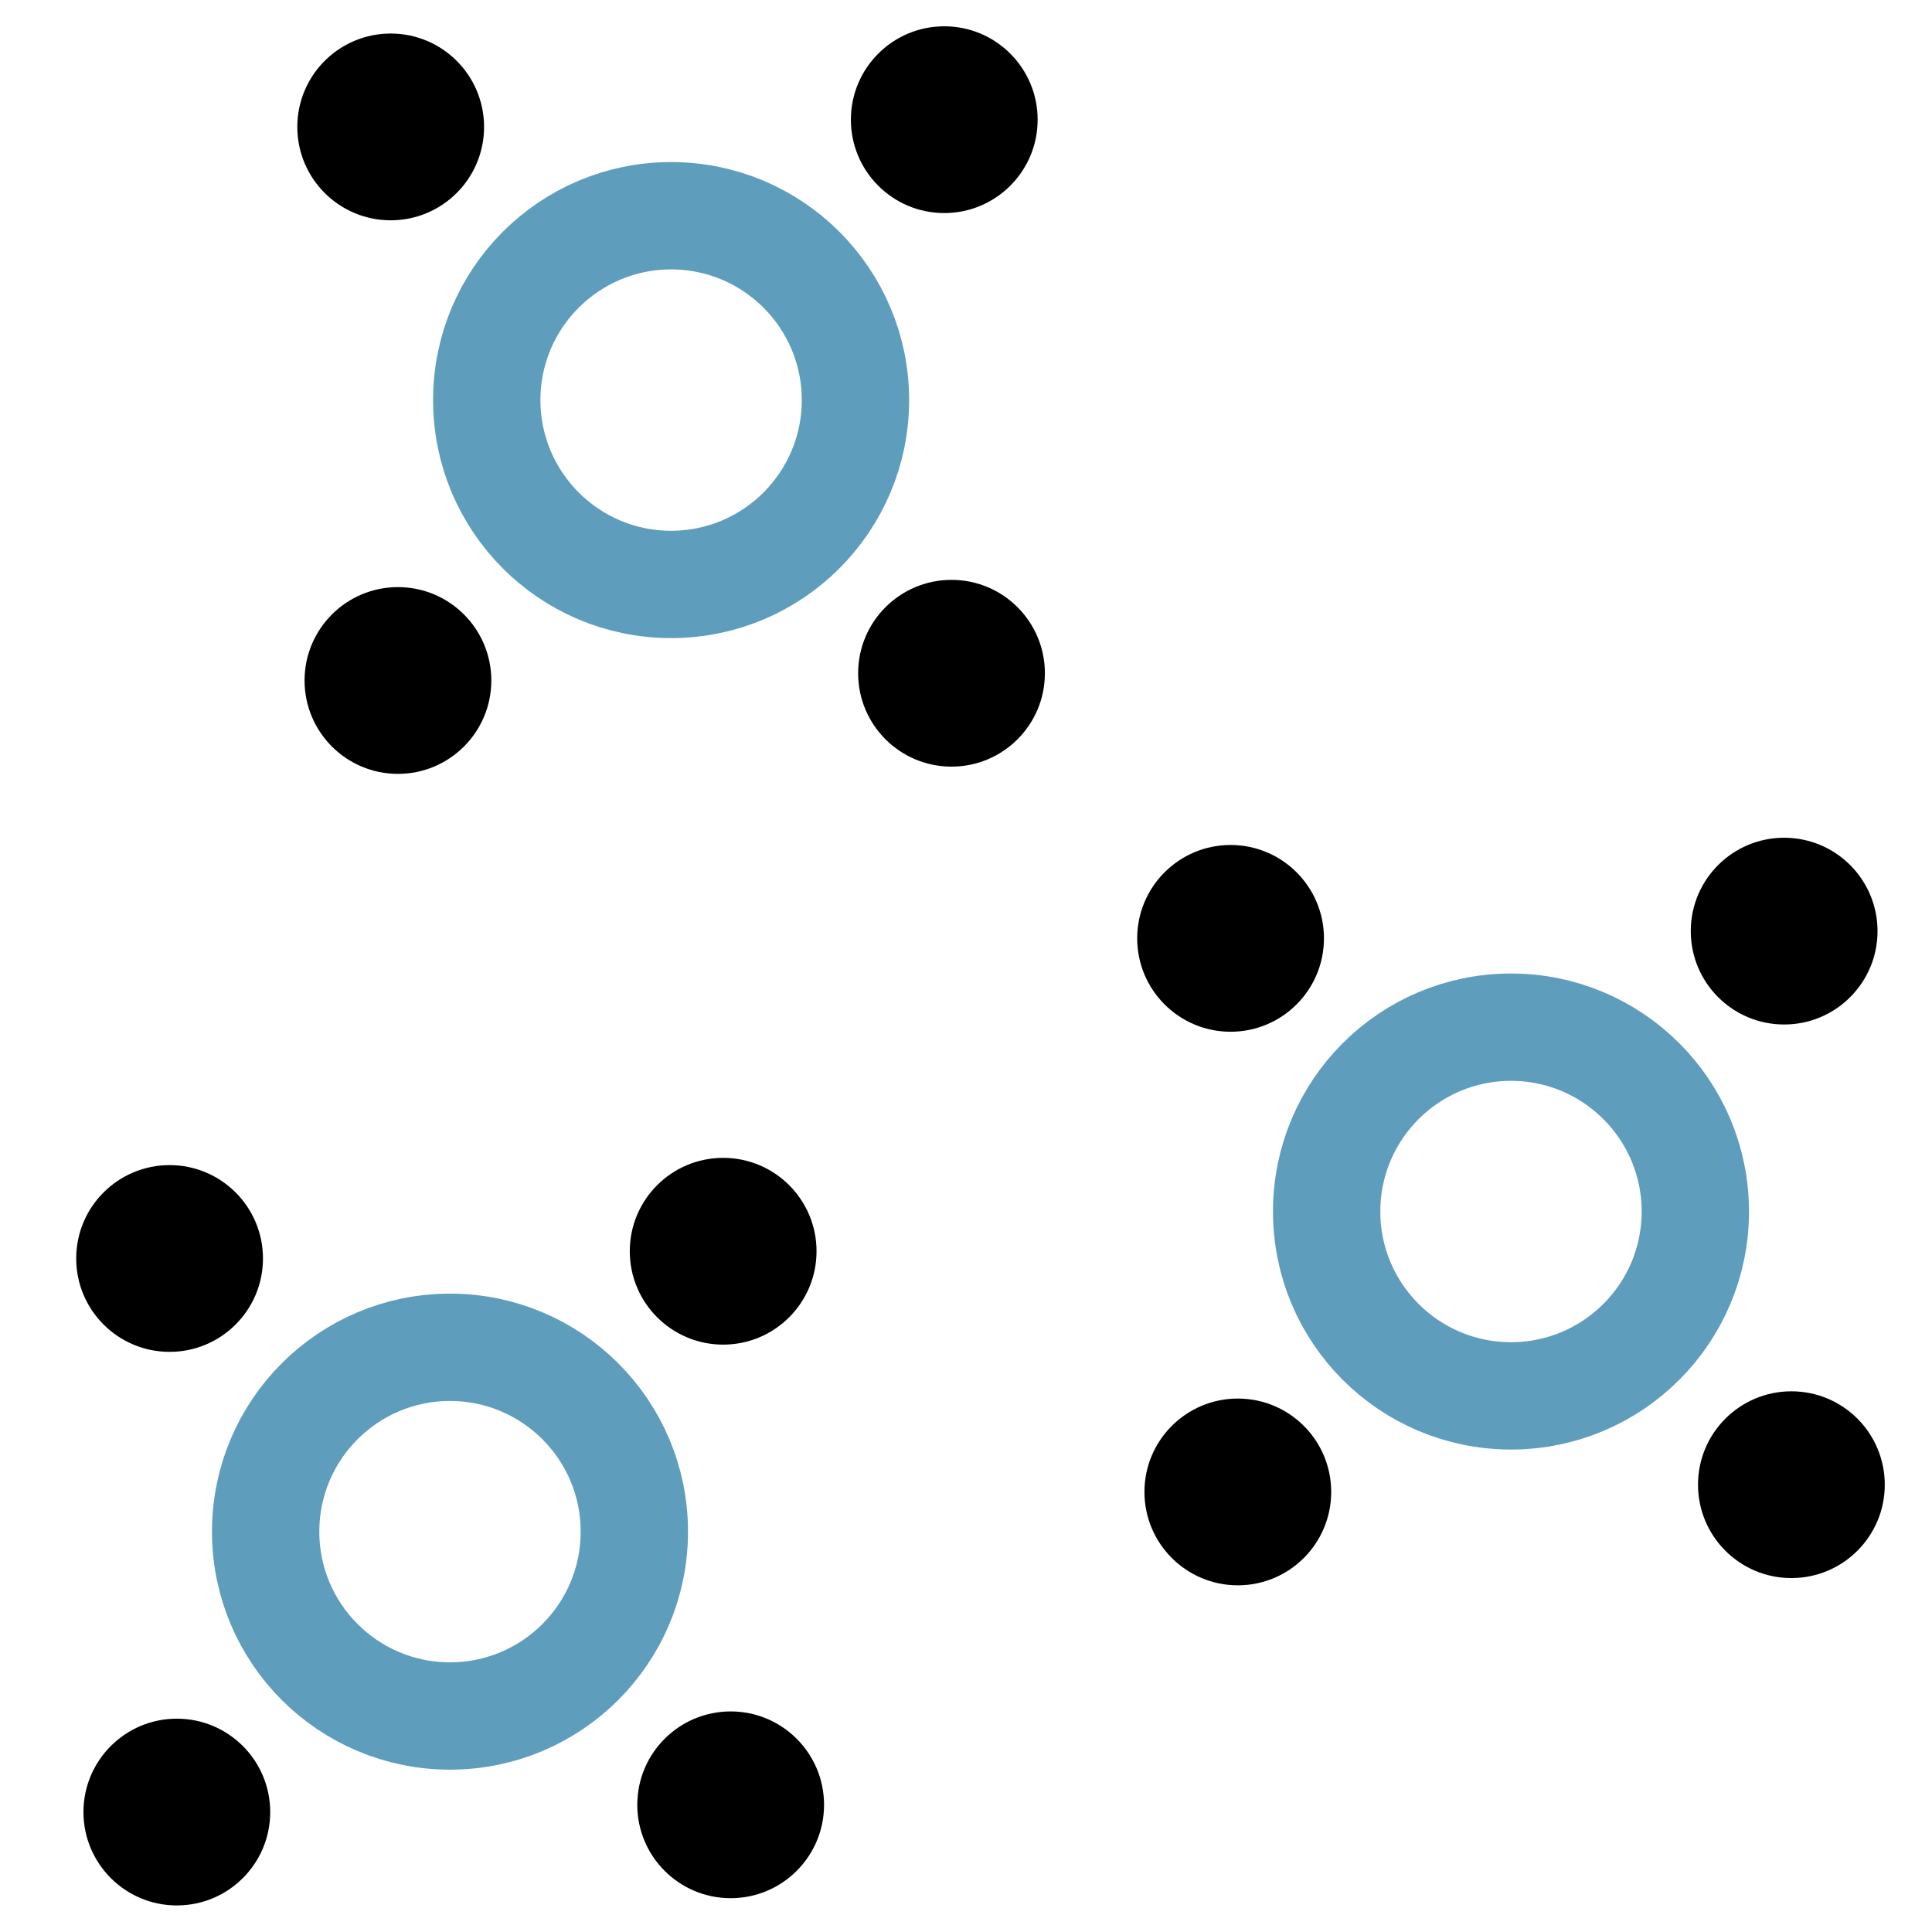 <svg id="Layer_1" data-name="Layer 1" xmlns="http://www.w3.org/2000/svg" viewBox="0 0 72 72"><defs><style>.cls-1{fill:none;stroke:#5e9dbc;stroke-linecap:round;stroke-linejoin:round;stroke-width:4px;}</style></defs><circle cx="26.95" cy="46.63" r="3.48"/><circle cx="6.59" cy="67.53" r="3.48"/><circle cx="6.32" cy="46.9" r="3.48"/><circle cx="27.23" cy="67.26" r="3.48"/><circle class="cls-1" cx="16.77" cy="57.08" r="6.87"/><circle cx="35.19" cy="4.46" r="3.48"/><circle cx="14.83" cy="25.36" r="3.48"/><circle cx="14.56" cy="4.73" r="3.48"/><circle cx="35.46" cy="25.09" r="3.48"/><circle class="cls-1" cx="25.01" cy="14.91" r="6.87"/><circle cx="66.49" cy="34.7" r="3.48"/><circle cx="46.13" cy="55.6" r="3.48"/><circle cx="45.86" cy="34.97" r="3.48"/><circle cx="66.76" cy="55.33" r="3.48"/><circle class="cls-1" cx="56.31" cy="45.15" r="6.87"/></svg>
